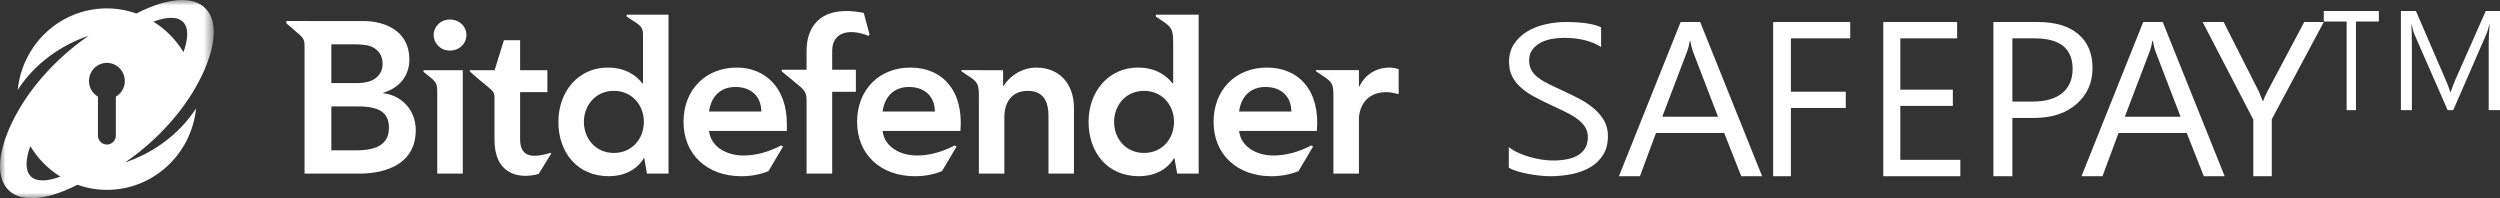 <?xml version="1.0" encoding="UTF-8"?>
<svg width="227px" height="18px" viewBox="0 0 227 18" version="1.1" xmlns="http://www.w3.org/2000/svg" xmlns:xlink="http://www.w3.org/1999/xlink">
    <rect x="0" y="0" width="227" height="18" fill="#333333" stroke="none"/>
    <!-- Generator: Sketch 54.1 (76490) - https://sketchapp.com -->
    <title>sp-logo</title>
    <desc>Created with Sketch.</desc>
    <defs>
        <polygon id="path-1" points="6.55345715e-05 7.5e-05 19.41 7.5e-05 19.41 18 6.55345715e-05 18"></polygon>
    </defs>
    <g id="Safepay-UI" stroke="none" stroke-width="1" fill="none" fill-rule="evenodd">
        <g id="Safepay_no-bookmarks" transform="translate(-16, -16)">
            <g id="sp-logo" transform="translate(16, 15)">
                <g id="Group-24" transform="translate(0, 0.408)">
                    <path d="M137,15.817 L137,13.947 C137.235,14.135 137.516,14.306 137.844,14.457 C138.172,14.608 138.517,14.736 138.88,14.839 C139.242,14.943 139.606,15.023 139.972,15.08 C140.339,15.137 140.676,15.165 140.987,15.165 C142.057,15.165 142.856,14.984 143.385,14.622 C143.913,14.26 144.177,13.739 144.177,13.059 C144.177,12.693 144.089,12.375 143.913,12.104 C143.737,11.834 143.493,11.586 143.183,11.363 C142.872,11.139 142.505,10.925 142.08,10.721 C141.655,10.516 141.198,10.301 140.707,10.073 C140.19,9.834 139.706,9.591 139.257,9.346 C138.809,9.1 138.419,8.829 138.088,8.534 C137.756,8.238 137.495,7.902 137.305,7.527 C137.116,7.153 137.021,6.713 137.021,6.21 C137.021,5.592 137.168,5.056 137.466,4.599 C137.763,4.142 138.153,3.766 138.636,3.47 C139.119,3.174 139.67,2.954 140.288,2.809 C140.906,2.664 141.536,2.592 142.178,2.592 C143.642,2.592 144.709,2.753 145.379,3.073 L145.379,4.858 C144.502,4.304 143.376,4.027 142.002,4.027 C141.623,4.027 141.242,4.064 140.863,4.136 C140.483,4.209 140.145,4.327 139.847,4.49 C139.551,4.654 139.309,4.865 139.123,5.123 C138.936,5.381 138.844,5.696 138.844,6.067 C138.844,6.414 138.914,6.713 139.055,6.965 C139.197,7.217 139.406,7.448 139.682,7.655 C139.958,7.863 140.295,8.064 140.692,8.26 C141.089,8.455 141.547,8.669 142.064,8.902 C142.596,9.141 143.1,9.394 143.577,9.657 C144.053,9.922 144.47,10.215 144.829,10.537 C145.189,10.857 145.473,11.213 145.684,11.604 C145.895,11.994 146,12.441 146,12.945 C146,13.613 145.856,14.178 145.57,14.641 C145.284,15.104 144.897,15.48 144.41,15.771 C143.923,16.06 143.363,16.269 142.727,16.399 C142.092,16.527 141.422,16.592 140.718,16.592 C140.483,16.592 140.193,16.575 139.847,16.54 C139.503,16.505 139.15,16.455 138.792,16.388 C138.433,16.322 138.092,16.24 137.771,16.143 C137.45,16.045 137.193,15.937 137,15.817" id="Fill-1" fill="#FFFFFF"></path>
                    <path d="M155.996,11.193 L153.704,5.228 C153.629,5.032 153.555,4.72 153.479,4.29 L153.439,4.29 C153.371,4.687 153.293,5 153.204,5.228 L150.933,11.193 L155.996,11.193 Z M160,16.592 L158.105,16.592 L156.556,12.667 L150.363,12.667 L148.906,16.592 L147,16.592 L152.603,2.592 L154.376,2.592 L160,16.592 Z" id="Fill-3" fill="#FFFFFF"></path>
                    <polygon id="Fill-5" fill="#FFFFFF" points="168 4.075 162.615 4.075 162.615 8.918 167.596 8.918 167.596 10.393 162.615 10.393 162.615 16.592 161 16.592 161 2.592 168 2.592"></polygon>
                    <polygon id="Fill-7" fill="#FFFFFF" points="178 16.592 171 16.592 171 2.592 177.705 2.592 177.705 4.075 172.547 4.075 172.547 8.733 177.318 8.733 177.318 10.207 172.547 10.207 172.547 15.107 178 15.107"></polygon>
                    <path d="M182.724,4.075 L182.724,9.816 L184.53,9.816 C185.72,9.816 186.629,9.557 187.255,9.04 C187.881,8.522 188.194,7.791 188.194,6.848 C188.194,5 187.044,4.075 184.746,4.075 L182.724,4.075 Z M182.724,11.301 L182.724,16.592 L181,16.592 L181,2.592 L185.043,2.592 C186.617,2.592 187.836,2.956 188.702,3.685 C189.567,4.414 190,5.442 190,6.77 C190,8.098 189.519,9.185 188.558,10.031 C187.597,10.877 186.299,11.301 184.663,11.301 L182.724,11.301 Z" id="Fill-9" fill="#FFFFFF"></path>
                    <path d="M197.996,11.193 L195.704,5.228 C195.629,5.032 195.555,4.72 195.48,4.29 L195.44,4.29 C195.371,4.687 195.293,5 195.205,5.228 L192.933,11.193 L197.996,11.193 Z M202,16.592 L200.105,16.592 L198.556,12.667 L192.363,12.667 L190.906,16.592 L189,16.592 L194.604,2.592 L196.376,2.592 L202,16.592 Z" id="Fill-11" fill="#FFFFFF"></path>
                    <path d="M211,2.592 L206.278,11.417 L206.278,16.592 L204.601,16.592 L204.601,11.456 L200,2.592 L201.906,2.592 L205.111,8.917 C205.15,8.996 205.267,9.283 205.46,9.777 L205.49,9.777 C205.557,9.556 205.683,9.269 205.869,8.917 L209.223,2.592 L211,2.592 Z" id="Fill-13" fill="#FFFFFF"></path>
                    <polygon id="Fill-15" fill="#FFFFFF" points="216 2.546 213.92 2.546 213.92 10.592 213.075 10.592 213.075 2.546 211 2.546 211 1.592 216 1.592"></polygon>
                    <path d="M227,10.592 L225.973,10.592 L225.973,4.555 C225.973,4.077 226.001,3.493 226.058,2.803 L226.034,2.803 C225.935,3.208 225.847,3.499 225.769,3.675 L222.753,10.592 L222.247,10.592 L219.237,3.726 C219.152,3.524 219.063,3.217 218.974,2.803 L218.948,2.803 C218.981,3.164 218.998,3.75 218.998,4.566 L218.998,10.592 L218,10.592 L218,1.592 L219.367,1.592 L222.076,7.868 C222.285,8.349 222.42,8.709 222.482,8.949 L222.518,8.949 C222.695,8.453 222.837,8.085 222.943,7.842 L225.707,1.592 L227,1.592 L227,10.592 Z" id="Fill-17" fill="#FFFFFF"></path>
                    <g id="Group-21" transform="translate(0, 0.592)">
                        <mask id="mask-2" fill="white">
                            <use xlink:href="#path-1"></use>
                        </mask>
                        <g id="Clip-20"></g>
                        <path d="M10.519,8.777 L10.519,12.301 C10.519,12.755 10.153,13.125 9.705,13.125 C9.258,13.125 8.892,12.755 8.892,12.301 L8.892,8.777 C8.407,8.491 8.078,7.966 8.078,7.357 C8.078,6.448 8.807,5.709 9.705,5.709 C10.604,5.709 11.333,6.448 11.333,7.357 C11.333,7.966 11.004,8.491 10.519,8.777 M3.868,16.382 C3.41,16.382 3.041,16.261 2.788,16.004 C2.28,15.489 2.301,14.513 2.752,13.265 C3.43,14.396 4.367,15.347 5.484,16.035 C4.872,16.261 4.325,16.382 3.868,16.382 M15.542,1.619 C16.001,1.619 16.369,1.739 16.622,1.996 C17.13,2.511 17.109,3.487 16.659,4.735 C15.98,3.604 15.042,2.654 13.926,1.965 C14.539,1.739 15.085,1.619 15.542,1.619 M11.341,14.758 C13.774,13.12 16.216,10.648 17.766,7.925 C19.516,4.852 19.959,2.079 18.656,0.761 C18.147,0.244 17.418,7.5e-05 16.538,7.5e-05 C15.368,7.5e-05 13.93,0.431 12.383,1.226 C11.543,0.929 10.644,0.761 9.705,0.761 L9.704,0.761 C5.491,0.761 2.026,4.004 1.61,8.158 C3.195,5.704 5.636,4.056 8.068,3.242 C5.636,4.88 3.195,7.352 1.644,10.074 C-0.106,13.148 -0.549,15.92 0.753,17.24 C1.263,17.756 1.992,18 2.872,18 C4.042,18 5.48,17.57 7.027,16.774 C7.867,17.071 8.765,17.24 9.705,17.24 L9.705,17.24 C13.919,17.239 17.384,13.997 17.801,9.842 C16.216,12.296 13.774,13.944 11.341,14.758" id="Fill-19" fill="#FFFFFF" mask="url(#mask-2)"></path>
                    </g>
                    <path d="M49.983,14.471 L50.059,14.519 L48.91,16.387 C47.022,16.904 44.899,16.352 44.899,13.283 L44.899,8.959 L44.897,9.475 C44.897,8.869 44.8,8.899 43.5,7.814 L42.659,7.078 L42.659,6.965 L44.909,6.965 L45.755,4.242 L47.225,4.242 L47.225,6.965 L49.702,6.965 L49.702,8.959 L47.225,8.959 L47.225,13.217 C47.225,14.913 48.369,14.952 49.983,14.471 L49.983,14.471 Z M97.517,10.426 L97.517,16.358 L95.2,16.358 L95.2,11.132 C95.2,10.096 94.941,8.842 93.319,8.842 C91.794,8.842 91.195,9.978 91.195,11.23 L91.195,16.358 L88.881,16.358 L88.881,9.416 C88.881,8.234 88.817,8.057 87.875,7.452 L87.295,7.063 L87.295,6.959 L89.104,6.959 L89.104,6.965 L91.08,6.965 L91.08,8.395 L91.118,8.395 C91.881,7.245 93.04,6.728 94.066,6.728 C96.255,6.728 97.517,8.248 97.517,10.426 L97.517,10.426 Z M75.562,6.924 L77.713,6.924 L77.713,8.929 L75.562,8.929 L75.562,16.358 L73.236,16.358 L73.236,9.74 C73.236,8.952 73.08,8.78 72.158,8.04 L70.978,7.067 L70.978,6.924 L73.236,6.924 L73.236,5.211 C73.236,2.662 74.875,1.045 78.427,1.763 L78.963,3.751 L78.852,3.844 C76.998,3.104 75.562,3.576 75.562,5.219 L75.562,6.924 Z M127,6.865 L127,9.136 C126.614,9.038 126.248,8.959 125.88,8.959 C123.7,8.959 123.39,10.818 123.39,11.328 L123.39,16.358 L121.075,16.358 L121.075,9.416 C121.075,8.234 121.013,8.057 120.07,7.452 L119.49,7.063 L119.483,6.959 L123.39,6.959 L123.39,8.453 L123.431,8.453 C123.931,7.375 124.954,6.728 126.171,6.728 C126.461,6.728 126.73,6.788 127,6.865 L127,6.865 Z M103.88,14.479 C102.182,14.479 101.158,13.128 101.158,11.661 C101.158,10.193 102.182,8.842 103.88,8.842 C105.578,8.842 106.601,10.193 106.601,11.661 C106.601,13.129 105.578,14.479 103.88,14.479 L103.88,14.479 Z M104.949,2.093 L105.27,2.311 C106.388,3.026 106.525,3.234 106.525,4.457 L106.525,8.157 L106.468,8.157 C105.983,7.551 105.057,6.728 103.322,6.728 C100.676,6.728 98.842,8.881 98.842,11.661 C98.842,14.439 100.561,16.592 103.416,16.592 C104.71,16.592 105.927,16.082 106.601,14.949 L106.64,14.949 L106.886,16.358 L108.84,16.358 L108.84,1.921 L104.949,1.921 L104.949,2.093 Z M55.74,14.479 C54.042,14.479 53.017,13.128 53.017,11.661 C53.017,10.193 54.042,8.842 55.74,8.842 C57.441,8.842 58.464,10.193 58.464,11.661 C58.464,13.129 57.441,14.479 55.74,14.479 L55.74,14.479 Z M56.898,2.093 L57.623,2.567 C58.285,2.993 58.385,3.199 58.385,3.796 L58.385,8.157 L58.327,8.157 C57.845,7.551 56.917,6.728 55.181,6.728 C52.535,6.728 50.701,8.881 50.701,11.661 C50.701,14.439 52.421,16.592 55.278,16.592 C56.57,16.592 57.788,16.082 58.463,14.949 L58.501,14.949 L58.744,16.358 L60.702,16.358 L60.702,1.921 L56.898,1.921 L56.898,2.093 Z M38.457,6.965 L42.02,6.965 L42.02,16.358 L39.702,16.358 L39.702,8.968 L39.7,8.968 C39.7,8.19 39.658,8.066 38.826,7.415 L38.457,7.118 L38.457,6.965 Z M42.349,3.773 C42.349,4.576 41.691,5.183 40.842,5.183 C39.992,5.183 39.376,4.517 39.376,3.773 C39.376,3.029 39.992,2.363 40.842,2.363 C41.691,2.363 42.349,2.97 42.349,3.773 L42.349,3.773 Z M32.325,14.243 L30.086,14.243 L30.086,10.251 L32.422,10.251 C34.39,10.251 35.317,10.76 35.317,12.208 C35.317,14.029 33.578,14.243 32.325,14.243 L32.325,14.243 Z M30.086,4.616 L32.092,4.616 C33.45,4.616 33.87,4.805 34.282,5.201 C34.594,5.501 34.737,5.915 34.739,6.396 C34.739,6.843 34.586,7.244 34.265,7.554 C33.863,7.945 33.312,8.137 32.304,8.137 L30.086,8.137 L30.086,4.616 Z M34.797,9.057 L34.797,9.017 C36.205,8.587 37.17,7.551 37.17,5.985 C37.17,3.46 35.045,2.502 32.983,2.502 L27.989,2.502 L27.989,2.501 L26,2.501 L26,2.707 L26.701,3.311 C27.543,4.007 27.652,4.142 27.652,4.769 L27.652,16.358 L32.578,16.358 C35.161,16.358 37.75,15.418 37.75,12.404 C37.75,10.624 36.512,9.253 34.797,9.057 L34.797,9.057 Z M80.141,10.721 C80.314,9.369 81.164,8.49 82.533,8.49 C83.981,8.49 84.87,9.351 84.889,10.721 L80.141,10.721 Z M82.66,6.728 C79.863,6.728 77.824,8.705 77.824,11.661 C77.824,14.615 79.966,16.592 83.063,16.592 C83.971,16.592 84.817,16.432 85.539,16.127 L86.857,13.895 L86.682,13.799 C85.547,14.402 84.353,14.712 83.275,14.712 C81.677,14.712 80.295,13.889 80.141,12.482 L87.206,12.482 C87.512,8.801 85.56,6.728 82.66,6.728 L82.66,6.728 Z M112.51,10.721 C112.681,9.369 113.533,8.49 114.902,8.49 C116.351,8.49 117.24,9.351 117.258,10.721 L112.51,10.721 Z M115.033,6.728 C112.231,6.728 110.193,8.705 110.193,11.661 C110.193,14.615 112.337,16.592 115.436,16.592 C116.339,16.592 117.186,16.432 117.906,16.127 L119.228,13.895 L119.054,13.799 C117.919,14.402 116.722,14.712 115.642,14.712 C114.046,14.712 112.666,13.889 112.51,12.482 L119.574,12.482 C119.881,8.801 117.93,6.728 115.033,6.728 L115.033,6.728 Z M64.381,10.721 C64.555,9.369 65.403,8.49 66.775,8.49 C68.224,8.49 69.111,9.351 69.13,10.721 L64.381,10.721 Z M66.903,6.728 C64.103,6.728 62.065,8.705 62.065,11.661 C62.065,14.615 64.208,16.592 67.306,16.592 C68.211,16.592 69.059,16.432 69.779,16.127 L71.1,13.895 L70.925,13.799 C69.789,14.402 68.595,14.712 67.516,14.712 C65.918,14.712 64.537,13.889 64.381,12.482 L71.446,12.482 L71.446,11.836 C71.445,8.567 69.49,6.728 66.903,6.728 L66.903,6.728 Z" id="Fill-22" fill="#FFFFFF"></path>
                </g>
            </g>
        </g>
    </g>
</svg>